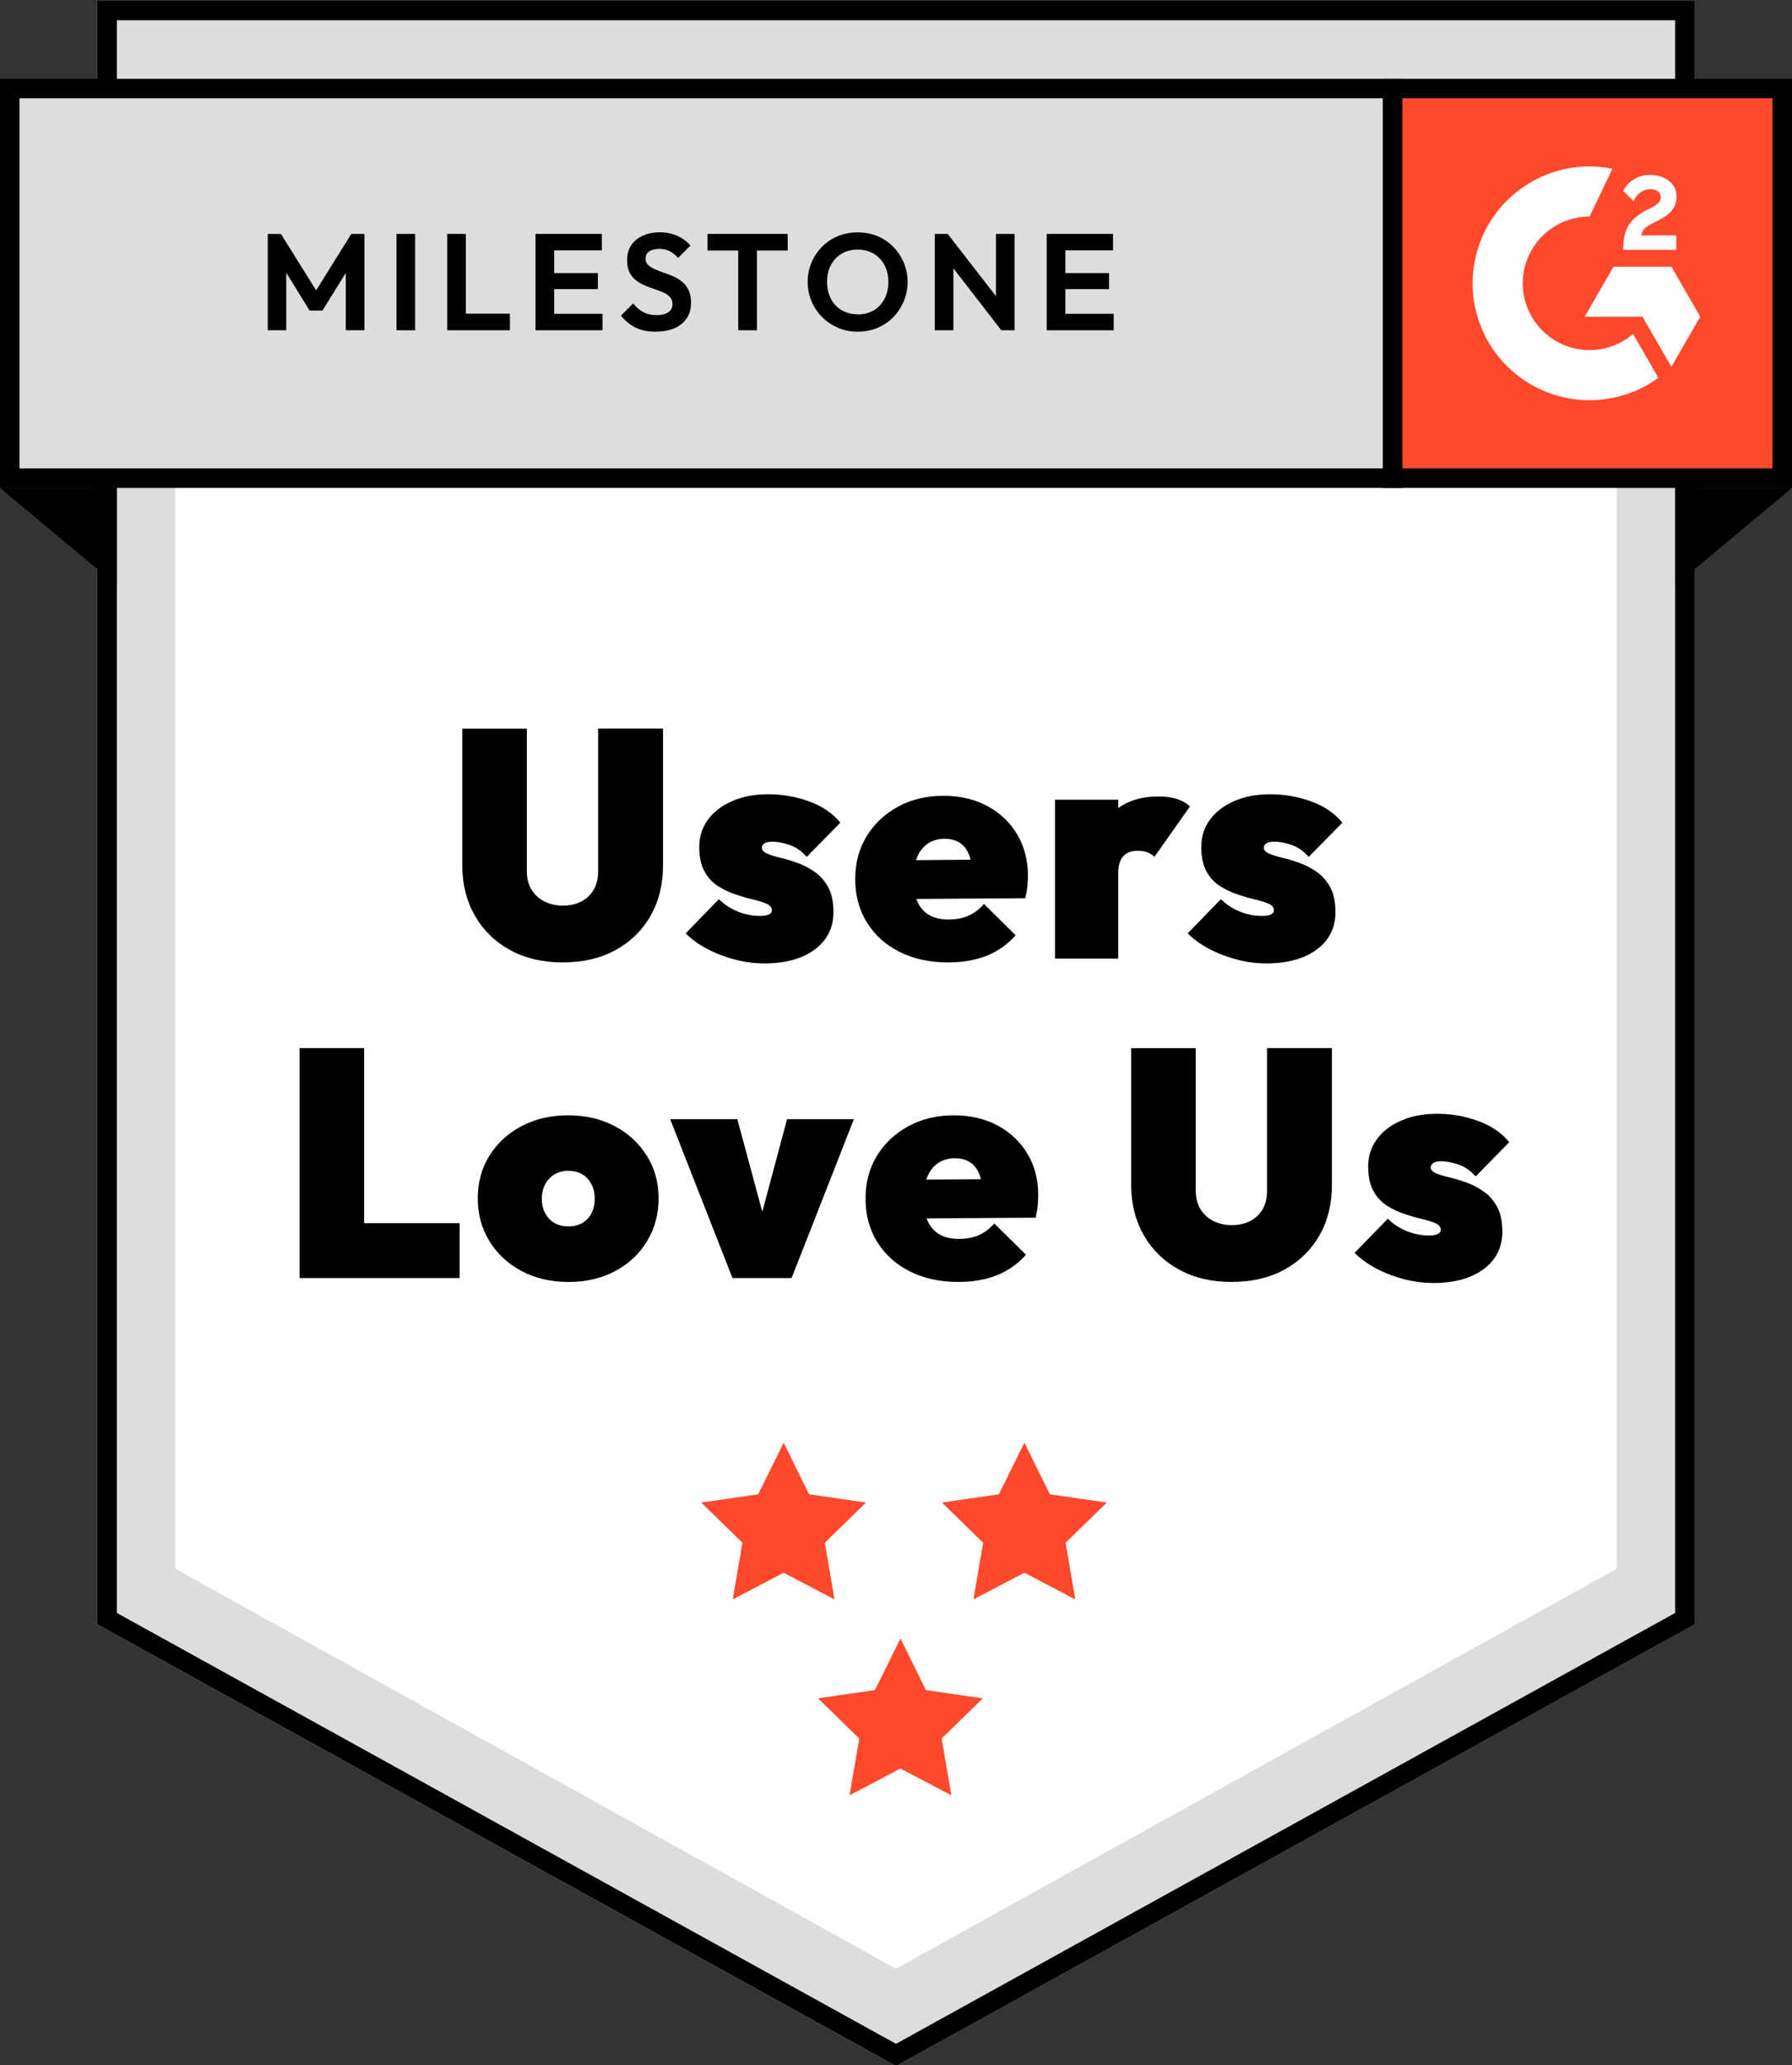 <?xml version="1.0" encoding="UTF-8"?><svg id="a" xmlns="http://www.w3.org/2000/svg" width="297.1" height="342.3" viewBox="0 0 297.1 342.3"><rect x="0" y="0" width="297.1" height="342.3" fill="#333333" stroke="none"/><path d="M16.15,269.25l132.4,73.2,132.4-73.2V.14H16.15v269.11Z" fill="#ddd"/><path d="M148.55,342.44L16.15,269.24V.13h264.81v269.11l-132.4,73.2ZM19.38,267.34l129.17,71.41,129.17-71.41V3.36H19.38v263.98Z"/><path d="M29.06,260.01l119.49,66.29,119.49-66.29V16.29H29.06v243.72Z" fill="#fff"/><path d="M129.92,239.11l4.22,8.56,9.44,1.37-6.83,6.66,1.61,9.4-8.44-4.44-8.44,4.44,1.61-9.4-6.83-6.66,9.44-1.37,4.22-8.55h0ZM169.84,239.11l4.22,8.56,9.44,1.37-6.83,6.66,1.61,9.4-8.45-4.44-8.44,4.44,1.61-9.4-6.83-6.66,9.44-1.37s4.22-8.55,4.22-8.55ZM149.29,271.56l4.22,8.56,9.44,1.37-6.83,6.66,1.61,9.41-8.44-4.44-8.44,4.44,1.61-9.41-6.83-6.66,9.44-1.38,4.22-8.55h0ZM0,0" fill="#ff492c"/><path d="M1.61,14.67h229.28v64.59H1.61V14.67Z" fill="#ddd"/><path d="M232.51,80.87H0V13.06h232.51v67.82ZM3.23,77.64h226.05V16.29H3.23v61.36Z"/><path d="M230.9,14.67h64.59v64.59h-64.59V14.67Z" fill="#ff492c"/><path d="M297.1,80.87h-67.82V13.06h67.82v67.82ZM232.51,77.64h61.36V16.29h-61.36v61.36Z"/><path d="M277.89,39.02h-5.79c.15-.91.72-1.41,1.85-1.99l1.07-.54c1.91-.98,2.93-2.08,2.93-3.88.04-1.06-.45-2.06-1.31-2.67-.86-.65-1.91-.96-3.12-.96-.97,0-1.84.25-2.64.75-.76.45-1.37,1.11-1.75,1.91l1.68,1.68c.65-1.31,1.6-1.96,2.84-1.96,1.05,0,1.7.54,1.7,1.29,0,.63-.32,1.15-1.52,1.76l-.68.33c-1.49.75-2.52,1.61-3.12,2.58-.59.96-.89,2.2-.89,3.69v.4h8.77v-2.39h0ZM277.1,44.19h-9.58l-4.79,8.3h9.58l4.79,8.3,4.79-8.3-4.79-8.3h0Z" fill="#fff" fill-rule="evenodd"/><path d="M263.54,58.03c-6.11,0-11.07-4.96-11.08-11.07,0-6.11,4.96-11.06,11.08-11.07l3.79-7.93c-10.49-2.1-20.7,4.71-22.8,15.2-.25,1.25-.38,2.52-.38,3.8,0,10.7,8.68,19.37,19.38,19.37h0c4.1,0,8.1-1.29,11.42-3.71l-4.2-7.27c-1.94,1.67-4.46,2.68-7.22,2.68h0Z" fill="#fff" fill-rule="evenodd"/><path d="M19.38,97.02L0,80.87h19.38v16.15ZM277.72,97.02l19.38-16.15h-19.38v16.15Z"/><path d="M44.39,54.74v-15.97h2.18l6.47,10.36h-1.25l6.45-10.36h2.18v15.97h-3.09v-10.65l.61.16-4.48,7.22h-2.14l-4.45-7.22.59-.16v10.65h-3.09Z"/><path d="M65.74,54.74v-15.97h3.09v15.97h-3.09Z"/><path d="M74.14,54.74v-15.97h3.09v15.97h-3.09ZM76.41,54.74v-2.75h8.13v2.75h-8.13Z"/><path d="M88.79,54.74v-15.97h3.09v15.97h-3.09ZM91.06,41.49v-2.72h8.72v2.72h-8.72ZM91.06,47.92v-2.66h8.06v2.66h-8.06ZM91.06,54.74v-2.73h8.83v2.73h-8.83Z"/><path d="M108.71,54.98c-1.27,0-2.37-.22-3.28-.66-.92-.44-1.75-1.11-2.49-2l2.04-2.04c.49.62,1.03,1.1,1.65,1.44.61.34,1.37.51,2.26.51.8,0,1.44-.16,1.91-.48s.7-.76.7-1.32c0-.49-.14-.88-.41-1.18-.27-.3-.63-.56-1.08-.76-.45-.2-.94-.39-1.48-.57-.54-.17-1.07-.38-1.6-.6s-1.02-.51-1.48-.86-.81-.79-1.08-1.32c-.26-.53-.4-1.21-.4-2.04,0-.97.23-1.79.7-2.48s1.11-1.2,1.93-1.57c.82-.36,1.74-.55,2.77-.55,1.09,0,2.08.2,2.96.61.88.41,1.6.94,2.14,1.59l-2.04,2.05c-.47-.52-.95-.89-1.44-1.14-.49-.24-1.05-.36-1.67-.36-.71,0-1.27.14-1.68.42-.41.28-.61.67-.61,1.17,0,.44.14.79.41,1.06.27.26.63.5,1.08.7.44.2.94.4,1.49.58s1.08.39,1.61.62,1.02.53,1.46.89c.45.36.81.82,1.08,1.39.27.57.41,1.27.41,2.1,0,1.48-.52,2.65-1.57,3.51-1.04.85-2.48,1.28-4.31,1.28Z"/><path d="M117.3,41.52v-2.75h13.29v2.75h-13.29ZM122.39,54.74v-15.63h3.11v15.63h-3.11Z"/><path d="M142.23,54.98c-1.17,0-2.25-.21-3.26-.64-1.01-.42-1.89-1.01-2.65-1.77-.76-.76-1.35-1.64-1.77-2.63-.43-1-.64-2.08-.64-3.23s.21-2.22.64-3.21c.42-.99,1.01-1.87,1.76-2.62.75-.76,1.62-1.34,2.62-1.75s2.08-.61,3.25-.61,2.27.2,3.27.61,1.87.99,2.62,1.75c.75.76,1.33,1.64,1.76,2.63.42,1,.64,2.08.64,3.23s-.21,2.22-.64,3.22c-.43,1-1.01,1.88-1.75,2.63s-1.61,1.34-2.62,1.76c-1.01.42-2.08.62-3.24.62ZM142.19,52.12c1.01,0,1.9-.23,2.67-.68.76-.45,1.36-1.09,1.78-1.9.43-.81.64-1.75.64-2.83,0-.79-.12-1.51-.36-2.16s-.59-1.22-1.05-1.69c-.45-.48-.99-.85-1.6-1.1-.61-.26-1.31-.39-2.08-.39-1,0-1.88.22-2.64.67s-1.35,1.07-1.78,1.87c-.43.8-.65,1.73-.65,2.79,0,.8.12,1.54.36,2.2.24.67.59,1.23,1.03,1.7.44.47.98.84,1.61,1.1.63.27,1.31.4,2.06.4Z"/><path d="M154.98,54.74v-15.97h2.16l.93,3.11v12.86h-3.09ZM166.01,54.74l-9.47-12.24.59-3.72,9.49,12.24-.61,3.72ZM166.01,54.74l-.89-3v-12.97h3.09v15.97h-2.2Z"/><path d="M173.54,54.74v-15.97h3.09v15.97h-3.09ZM175.81,41.49v-2.72h8.72v2.72h-8.72ZM175.81,47.92v-2.66h8.06v2.66h-8.06ZM175.81,54.74v-2.73h8.83v2.73h-8.83Z"/><path d="M93.34,159.52c-3.35,0-6.28-.69-8.78-2.06-2.5-1.37-4.44-3.27-5.83-5.7-1.39-2.43-2.09-5.21-2.09-8.35v-22.64h10.7v23.61c0,1.21.27,2.25.8,3.1.54.86,1.26,1.51,2.17,1.95.91.45,1.92.67,3.02.67s2.15-.22,3.02-.67,1.56-1.09,2.06-1.93c.5-.84.75-1.87.75-3.08v-23.66h10.76v22.7c0,3.14-.69,5.91-2.06,8.32-1.37,2.41-3.3,4.3-5.78,5.67-2.48,1.37-5.4,2.06-8.75,2.06Z"/><path d="M126.74,159.68c-1.64,0-3.28-.21-4.92-.64-1.64-.43-3.17-1.02-4.58-1.77-1.41-.75-2.6-1.61-3.56-2.57l5.51-5.67c.86.86,1.88,1.53,3.08,2.03s2.45.75,3.77.75c.61,0,1.08-.08,1.42-.24.34-.16.51-.38.51-.67,0-.5-.3-.87-.88-1.12-.59-.25-1.34-.48-2.25-.7-.91-.21-1.87-.49-2.89-.83-1.02-.34-1.99-.8-2.92-1.39-.93-.59-1.68-1.41-2.25-2.46-.57-1.05-.85-2.4-.85-4.04s.47-3.17,1.42-4.47c.94-1.3,2.28-2.34,4.01-3.1,1.73-.77,3.74-1.15,6.02-1.15s4.57.39,6.75,1.18c2.18.79,3.91,1.96,5.19,3.53l-5.57,5.67c-.89-1-1.87-1.67-2.95-2.01-1.07-.34-1.96-.51-2.67-.51s-1.15.1-1.42.29c-.27.2-.4.44-.4.72,0,.39.28.71.85.96s1.31.48,2.22.7c.91.21,1.86.5,2.86.86,1,.36,1.95.86,2.86,1.5.91.64,1.65,1.49,2.22,2.54.57,1.05.86,2.42.86,4.1,0,2.6-1.04,4.68-3.11,6.21-2.07,1.53-4.85,2.3-8.35,2.3Z"/><path d="M157.25,159.52c-3.07,0-5.76-.58-8.08-1.74-2.32-1.16-4.13-2.78-5.43-4.87s-1.95-4.49-1.95-7.2.63-5.05,1.9-7.12c1.27-2.07,3.01-3.7,5.22-4.9,2.21-1.2,4.71-1.79,7.49-1.79s5.18.56,7.28,1.69c2.1,1.12,3.75,2.69,4.95,4.68,1.19,2,1.79,4.28,1.79,6.85,0,.53-.03,1.1-.08,1.69-.05.59-.17,1.28-.35,2.06l-23.77.16v-6.42l19.86-.16-4.87,2.84c0-1.43-.17-2.6-.51-3.51-.34-.91-.85-1.6-1.53-2.06-.68-.46-1.54-.7-2.57-.7s-2,.27-2.78.8c-.79.54-1.38,1.3-1.79,2.3-.41,1-.61,2.21-.61,3.64s.22,2.69.67,3.67c.44.98,1.1,1.72,1.95,2.22.86.5,1.93.75,3.21.75s2.35-.2,3.29-.62c.94-.41,1.81-1.06,2.6-1.95l5.24,5.19c-1.32,1.5-2.91,2.62-4.76,3.37-1.86.75-3.98,1.12-6.37,1.12Z"/><path d="M174.91,158.88v-26.33h10.49v26.33h-10.49ZM185.4,144.64l-4.87-4.33c1.36-2.85,2.93-4.95,4.74-6.29,1.8-1.34,4.06-2.01,6.77-2.01,1.21,0,2.26.14,3.13.43s1.58.7,2.11,1.23l-5.89,8.35c-.25-.29-.61-.53-1.1-.72-.48-.2-1.04-.29-1.68-.29-1.07,0-1.87.31-2.41.94s-.8,1.53-.8,2.7Z"/><path d="M209.97,159.68c-1.64,0-3.28-.21-4.92-.64-1.64-.43-3.17-1.02-4.58-1.77-1.41-.75-2.6-1.61-3.56-2.57l5.51-5.67c.86.86,1.88,1.53,3.08,2.03s2.45.75,3.77.75c.61,0,1.08-.08,1.42-.24.34-.16.51-.38.51-.67,0-.5-.3-.87-.88-1.12-.59-.25-1.34-.48-2.25-.7-.91-.21-1.87-.49-2.89-.83-1.02-.34-1.99-.8-2.92-1.39-.93-.59-1.68-1.41-2.25-2.46-.57-1.05-.85-2.4-.85-4.04s.47-3.17,1.42-4.47c.94-1.3,2.28-2.34,4.01-3.1,1.73-.77,3.74-1.15,6.02-1.15s4.57.39,6.75,1.18c2.18.79,3.91,1.96,5.19,3.53l-5.57,5.67c-.89-1-1.87-1.67-2.95-2.01-1.07-.34-1.96-.51-2.67-.51s-1.15.1-1.42.29c-.27.2-.4.44-.4.72,0,.39.28.71.85.96s1.31.48,2.22.7c.91.21,1.86.5,2.86.86,1,.36,1.95.86,2.86,1.5.91.64,1.65,1.49,2.22,2.54.57,1.05.86,2.42.86,4.1,0,2.6-1.04,4.68-3.11,6.21-2.07,1.53-4.85,2.3-8.35,2.3Z"/><path d="M49.66,211.83v-38.11h10.71v38.11h-10.71ZM58.39,211.83v-9.1h17.82v9.1h-17.82Z"/><path d="M94.25,212.48c-2.89,0-5.47-.6-7.74-1.79-2.26-1.2-4.05-2.84-5.35-4.95-1.3-2.1-1.95-4.48-1.95-7.12s.64-5,1.93-7.07c1.28-2.07,3.06-3.7,5.32-4.9,2.27-1.2,4.84-1.79,7.74-1.79s5.46.6,7.71,1.79,4.02,2.83,5.33,4.9c1.3,2.07,1.95,4.42,1.95,7.07s-.64,5.01-1.93,7.12c-1.28,2.11-3.05,3.76-5.3,4.95s-4.82,1.79-7.71,1.79ZM94.2,203.27c.89,0,1.67-.19,2.33-.56.66-.38,1.17-.91,1.53-1.61s.54-1.51.54-2.43-.19-1.74-.56-2.44c-.38-.69-.88-1.23-1.53-1.61s-1.41-.56-2.3-.56-1.61.2-2.27.59c-.66.39-1.18.94-1.55,1.63-.37.7-.56,1.51-.56,2.44s.19,1.68.56,2.38c.38.7.89,1.23,1.55,1.61.66.38,1.42.56,2.27.56Z"/><path d="M121.44,211.83l-10.33-26.34h11.13l6.05,22.43h-3.8l6-22.43h11.08l-10.33,26.34h-9.8Z"/><path d="M158.96,212.48c-3.07,0-5.76-.58-8.08-1.74-2.32-1.16-4.13-2.78-5.43-4.87-1.3-2.09-1.95-4.49-1.95-7.2s.63-5.05,1.9-7.12c1.27-2.07,3.01-3.7,5.22-4.9,2.21-1.2,4.71-1.79,7.49-1.79s5.18.56,7.28,1.68c2.1,1.13,3.75,2.69,4.95,4.68,1.19,2,1.79,4.28,1.79,6.85,0,.54-.03,1.1-.08,1.69-.05.59-.17,1.27-.35,2.06l-23.77.16v-6.42l19.86-.16-4.87,2.84c0-1.43-.17-2.6-.51-3.51-.34-.91-.85-1.6-1.53-2.06s-1.54-.7-2.57-.7-2,.27-2.78.8c-.79.53-1.38,1.3-1.79,2.3-.41,1-.61,2.21-.61,3.64s.22,2.68.67,3.66c.44.98,1.1,1.72,1.95,2.22.86.5,1.93.75,3.21.75s2.35-.2,3.29-.61c.94-.41,1.81-1.06,2.6-1.95l5.24,5.19c-1.32,1.5-2.91,2.62-4.76,3.37-1.86.75-3.98,1.13-6.37,1.13Z"/><path d="M204.24,212.48c-3.35,0-6.28-.69-8.78-2.06-2.5-1.37-4.44-3.27-5.83-5.7-1.39-2.43-2.09-5.21-2.09-8.35v-22.64h10.7v23.6c0,1.21.27,2.25.8,3.11.54.85,1.26,1.51,2.17,1.95.91.45,1.92.67,3.02.67s2.15-.22,3.02-.67c.87-.44,1.56-1.09,2.06-1.93.5-.84.75-1.86.75-3.08v-23.66h10.76v22.7c0,3.14-.69,5.91-2.06,8.32-1.37,2.41-3.3,4.3-5.78,5.67-2.48,1.37-5.4,2.06-8.75,2.06Z"/><path d="M237.64,212.64c-1.64,0-3.28-.21-4.92-.64-1.64-.43-3.17-1.02-4.58-1.77-1.41-.75-2.6-1.61-3.56-2.57l5.51-5.67c.86.86,1.88,1.54,3.08,2.03,1.2.5,2.45.75,3.77.75.61,0,1.08-.08,1.42-.24.34-.16.51-.38.51-.67,0-.5-.3-.87-.88-1.12-.59-.25-1.34-.48-2.25-.7-.91-.21-1.87-.49-2.89-.83-1.02-.34-1.99-.8-2.92-1.39-.93-.59-1.68-1.41-2.25-2.46s-.85-2.4-.85-4.04.47-3.17,1.42-4.47c.94-1.3,2.28-2.34,4.01-3.1,1.73-.77,3.74-1.15,6.02-1.15s4.57.39,6.75,1.18c2.18.79,3.91,1.96,5.19,3.53l-5.57,5.68c-.89-1-1.87-1.67-2.95-2.01-1.07-.34-1.96-.51-2.67-.51s-1.15.1-1.42.29-.4.44-.4.72c0,.39.28.72.85.97s1.31.48,2.22.69c.91.21,1.86.5,2.86.86,1,.36,1.95.86,2.86,1.5.91.64,1.65,1.49,2.22,2.54.57,1.05.86,2.42.86,4.1,0,2.6-1.04,4.67-3.11,6.21-2.07,1.53-4.85,2.3-8.35,2.3Z"/></svg>